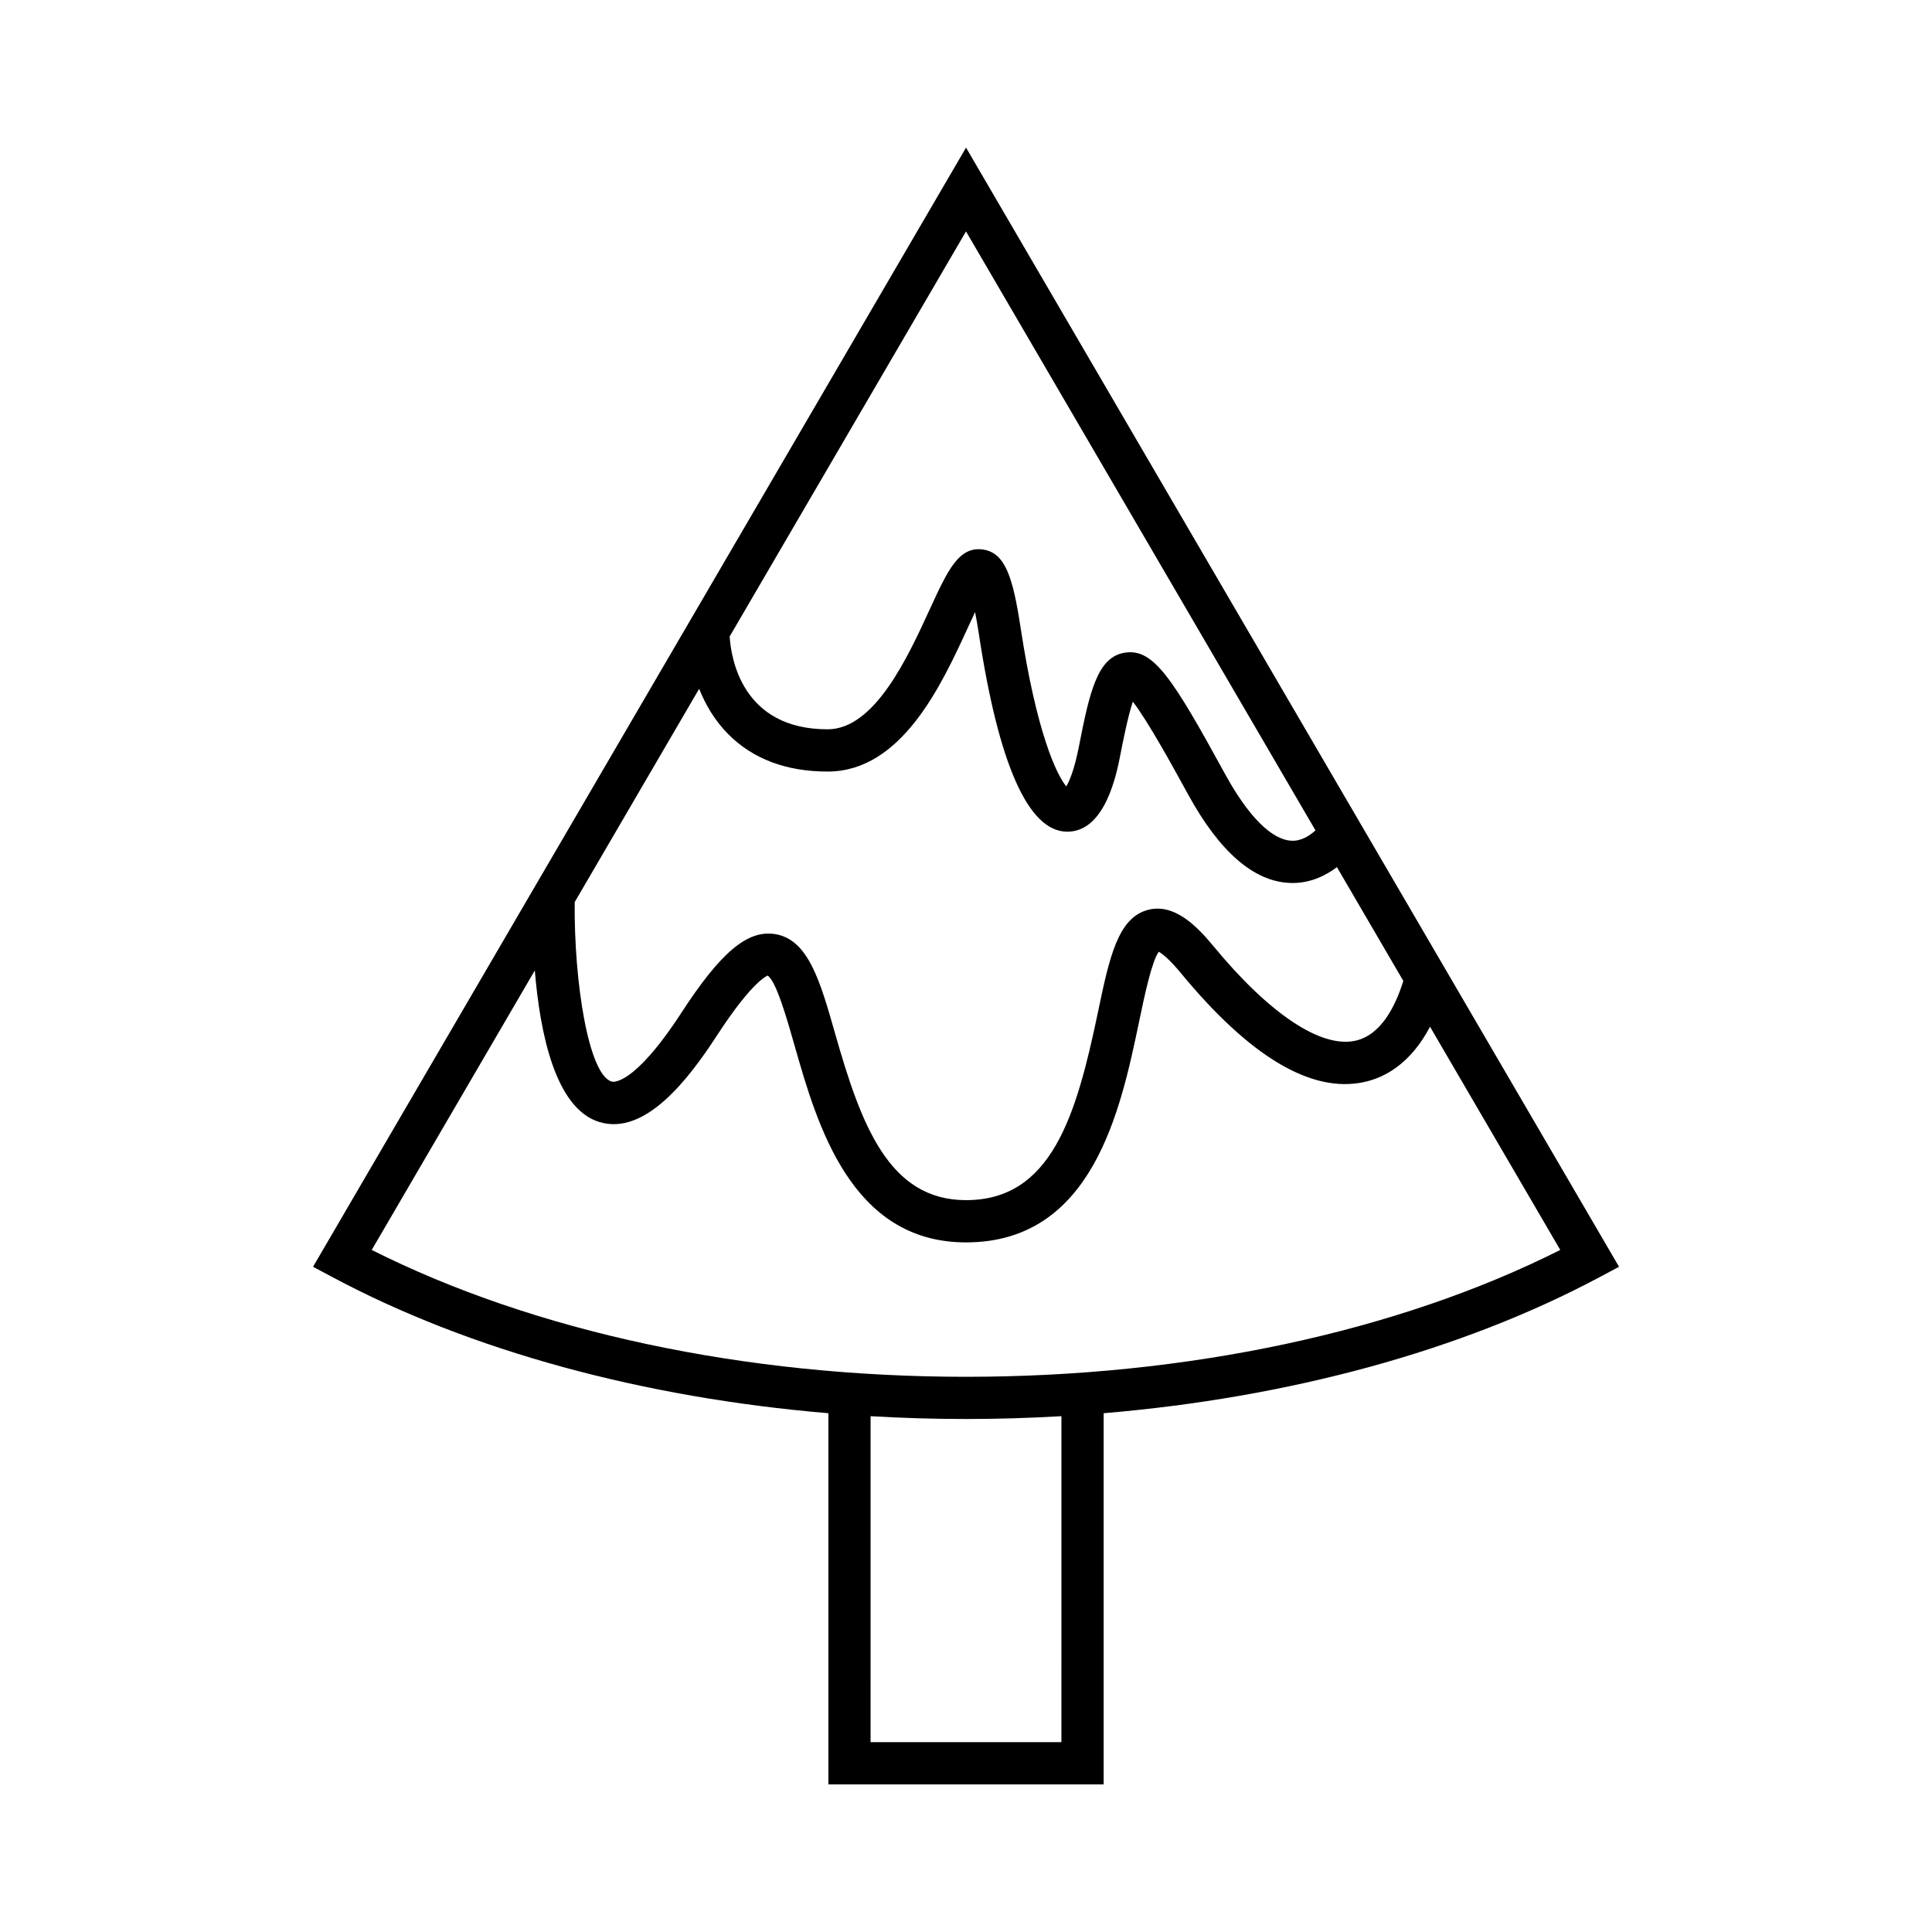 <?xml version="1.0" encoding="UTF-8"?>
<!-- Uploaded to: ICON Repo, www.svgrepo.com, Generator: ICON Repo Mixer Tools -->
<svg fill="#000000" width="800px" height="800px" version="1.1" viewBox="144 144 512 512" xmlns="http://www.w3.org/2000/svg">
 <path d="m436.48 616.88v-98.363c49.191-4.133 94.918-16.57 131.45-36.074l5.129-2.734-173.05-296.59-173.05 296.59 5.129 2.734c36.527 19.504 82.254 31.941 131.44 36.074v98.363zm-11.195-11.199h-50.574l0.004-86.375c8.355 0.484 16.789 0.746 25.289 0.746s16.93-0.266 25.285-0.746zm-25.281-400.35 92.613 158.73c-1.535 1.398-3.758 2.871-6.324 2.738-5.231-0.188-11.48-6.434-17.594-17.598-13.875-25.328-18.992-33.473-26.621-32.227-7.184 1.113-9.293 10.164-12.148 24.824-1.207 6.211-2.535 9.227-3.356 10.617-2.625-3.199-7.879-14.324-12.094-42-2.039-13.414-4.062-19.949-10.02-20.789-6.387-0.863-9.293 5.465-14.133 16-5.793 12.602-14.547 31.648-27.004 31.648-22.691 0-25.594-18.879-25.957-24.594zm-70.723 121.21c1.613 4.055 4.035 8.328 7.731 12.039 6.527 6.566 15.383 9.891 26.316 9.891 19.637 0 30.191-22.973 37.18-38.168 0.602-1.316 1.258-2.734 1.898-4.09 0.312 1.578 0.656 3.516 1.016 5.887 5.246 34.496 13.059 52.094 23.227 52.305h0.203c10.09 0 13.082-15.383 14.07-20.461 0.543-2.789 1.93-9.926 3.285-14 3.957 5.066 10.727 17.422 14.68 24.637 8.32 15.188 17.406 23.062 27.004 23.41 0.219 0.004 0.438 0.012 0.656 0.012 4.875 0 8.809-1.988 11.75-4.203l17.598 30.156c-2.137 6.852-5.981 14.391-12.738 15.852-9.117 2.008-22.816-7.156-37.566-25.047-4.434-5.383-10.375-11.363-17.211-9.672-8.156 2.008-10.387 12.668-13.469 27.414-5.676 27.105-12.223 49.547-34.906 49.547-20.457 0-27.805-19.965-34.676-44.082-3.992-14.023-7.144-25.098-16.023-26.438-7.332-1.098-14.395 4.965-24.738 20.867-12.793 19.664-18.254 18.32-18.488 18.23-6.106-1.871-9.98-26.242-9.781-47.559zm-86.77 148.71 43.219-74.074c1.367 16.621 5.445 36.594 17.066 40.156 12.125 3.734 23.609-11.238 31.148-22.836 9.754-14.988 13.449-15.836 13.461-15.961 2.258 1.301 5.203 11.648 7.152 18.5 5.926 20.789 14.871 52.211 45.445 52.211 33.625 0 40.988-35.172 45.859-58.449 1.426-6.824 3.344-15.984 5.219-18.57 0.848 0.469 2.707 1.816 5.867 5.648 18.281 22.184 34.605 31.914 48.57 28.875 5.438-1.176 12.266-4.816 17.457-14.652l34.512 59.148c-43.156 21.711-98.805 33.617-157.48 33.617s-114.33-11.906-157.49-33.613z"/>
</svg>